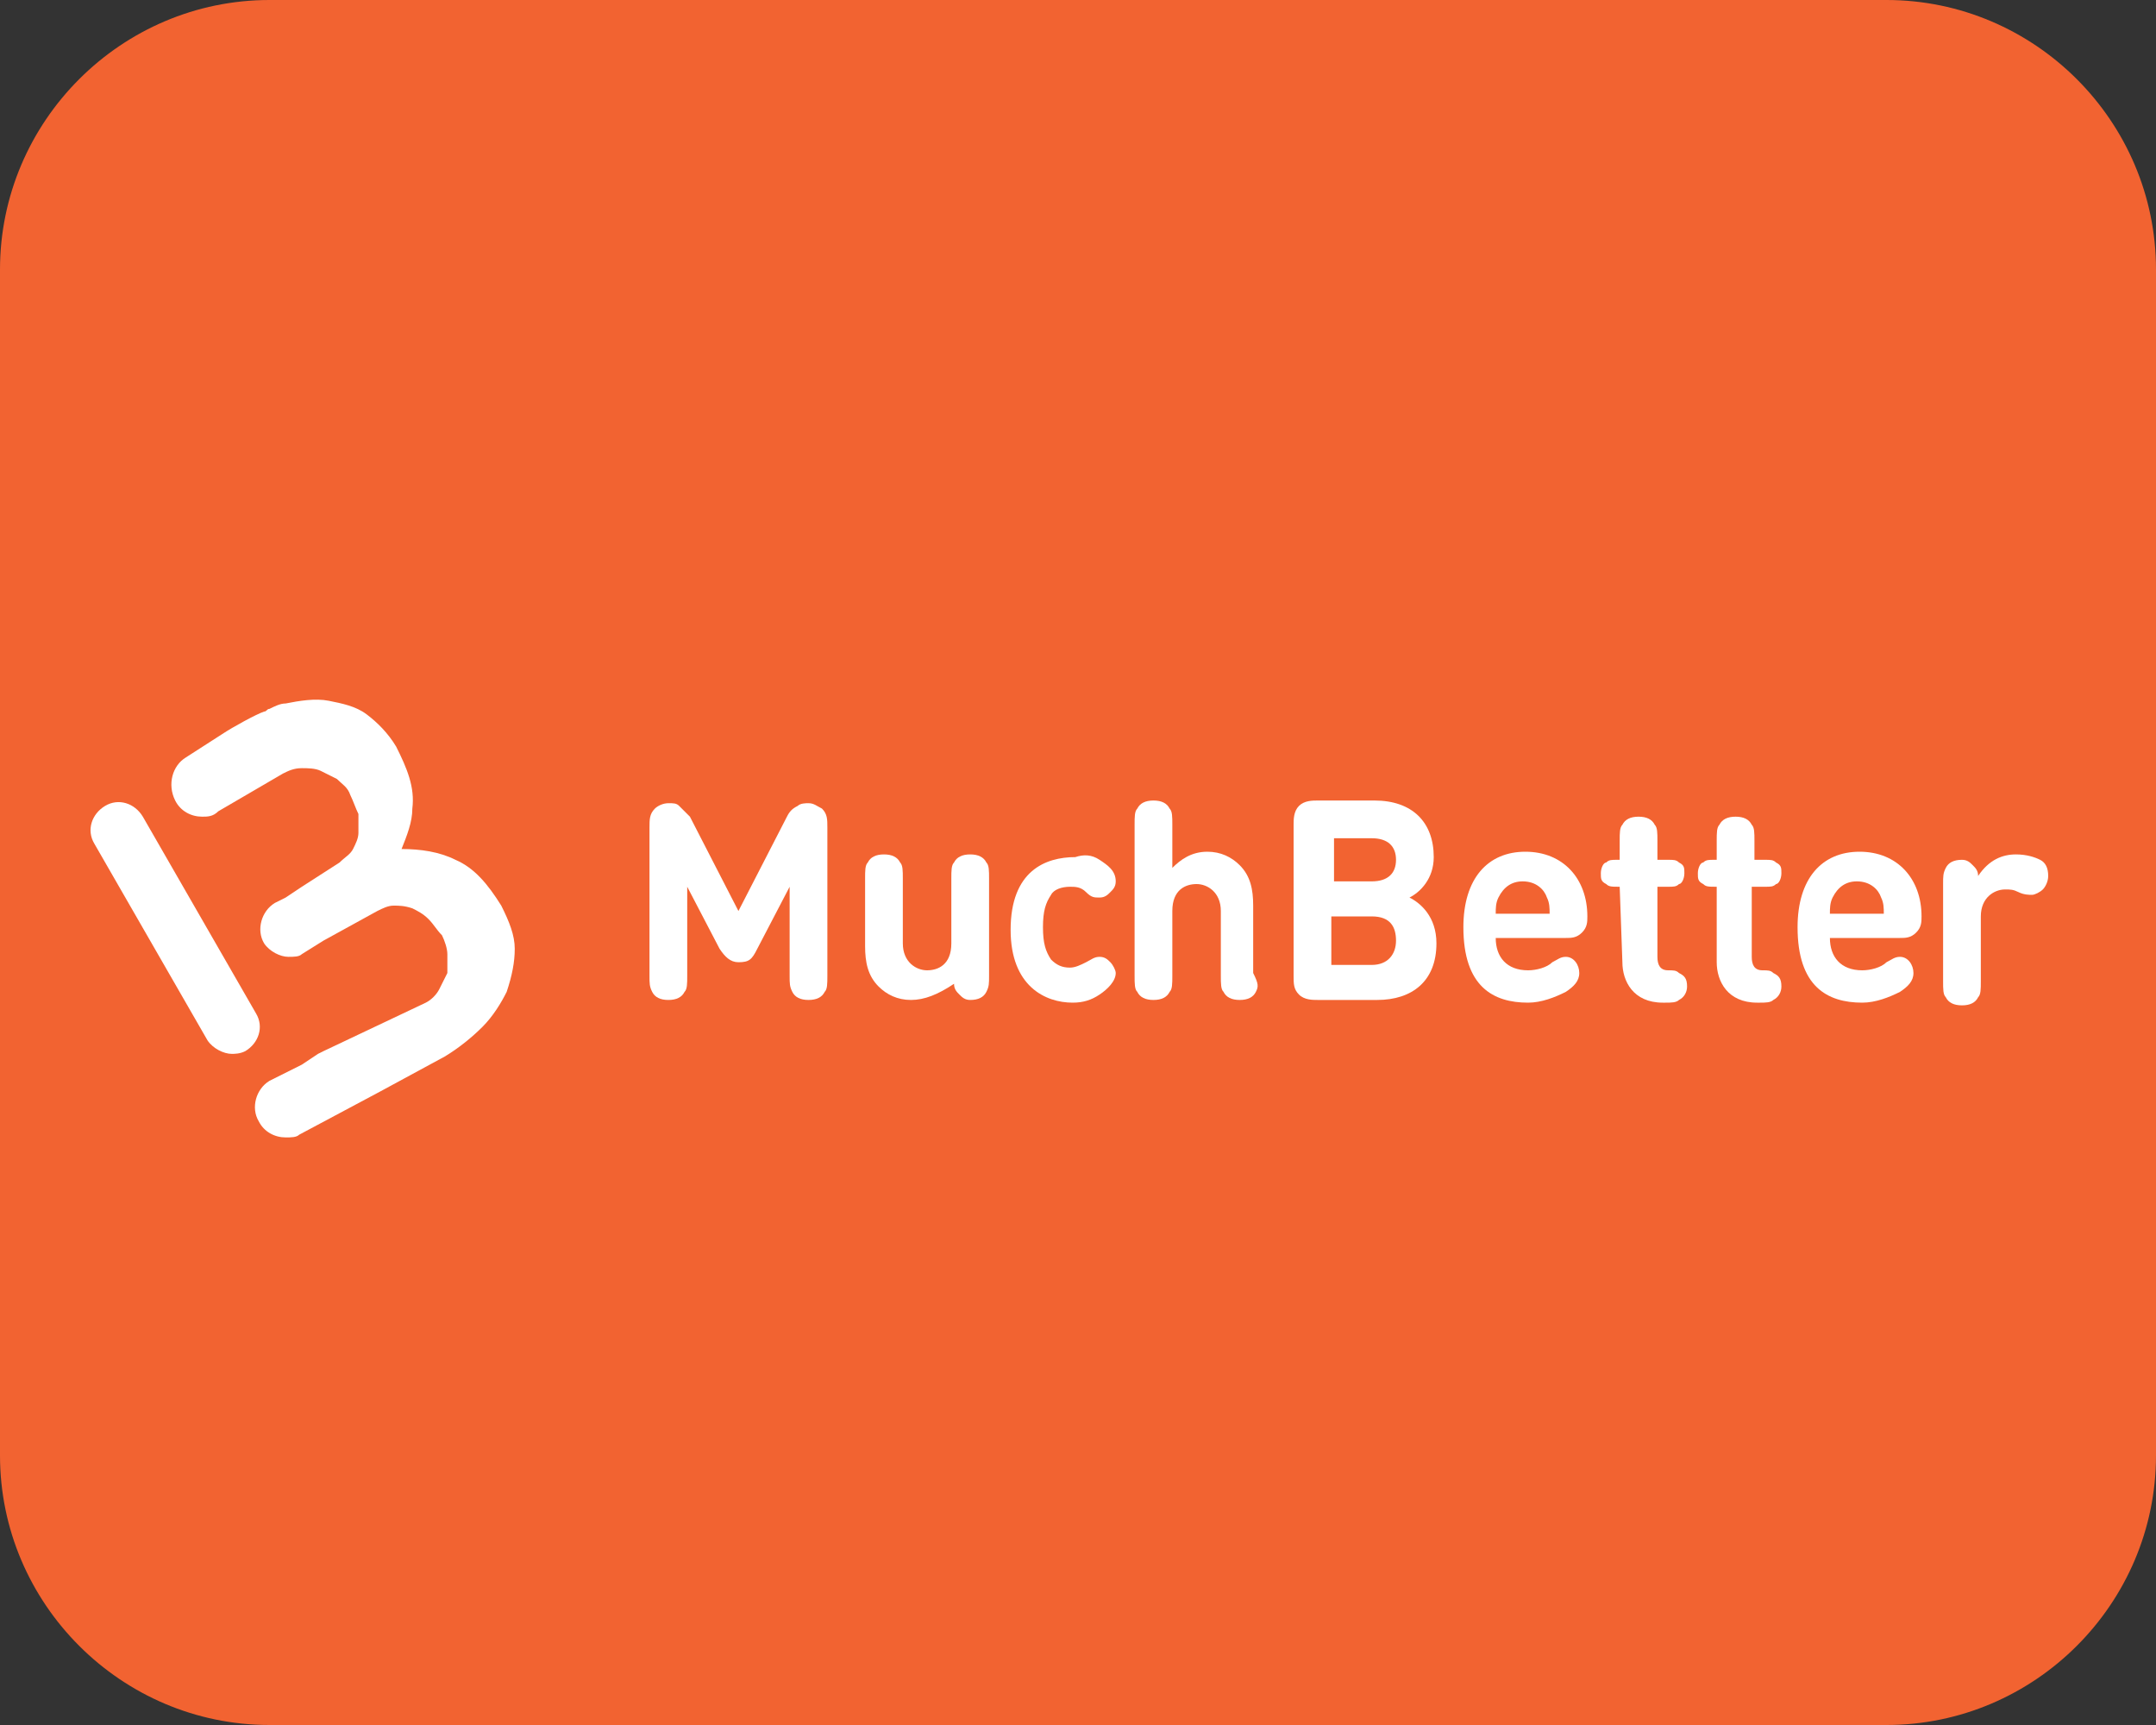 <?xml version="1.0" encoding="UTF-8"?>
<!-- Generator: Adobe Illustrator 26.2.1, SVG Export Plug-In . SVG Version: 6.00 Build 0)  -->
<svg xmlns="http://www.w3.org/2000/svg" xmlns:xlink="http://www.w3.org/1999/xlink" version="1.1" id="Layer_1" x="0px" y="0px" width="80px" height="64px" viewBox="0 0 80 64" style="enable-background:new 0 0 80 64;" xml:space="preserve">
<rect x="0" y="0" width="80" height="64" fill="#333333" stroke="none"/>
<style type="text/css">
	.st0{fill:#F26331;}
	.st1{fill:#FFFFFF;}
</style>
<path class="st0" d="M70,64H10C4.5,64,0,59.5,0,54V10C0,4.5,4.5,0,10,0h60c5.5,0,10,4.5,10,10v44C80,59.5,75.5,64,70,64z"></path>
<g>
	<path class="st1" d="M8.6,39.1c-0.3,0-0.7-0.2-0.9-0.5l-4.2-7.3c-0.3-0.5-0.1-1.1,0.4-1.4s1.1-0.1,1.4,0.4l4.2,7.3   c0.3,0.5,0.1,1.1-0.4,1.4C8.9,39.1,8.7,39.1,8.6,39.1z"></path>
	<path class="st1" d="M19.1,35.2c0-0.5-0.2-1-0.5-1.6c-0.5-0.8-1-1.4-1.7-1.7c-0.6-0.3-1.3-0.4-2-0.4c0.2-0.5,0.4-1,0.4-1.5   c0.1-0.8-0.2-1.5-0.6-2.3c-0.3-0.5-0.7-0.9-1.1-1.2c-0.4-0.3-0.9-0.4-1.4-0.5s-1.1,0-1.6,0.1c-0.2,0-0.4,0.1-0.6,0.2   c-0.1,0-0.1,0.1-0.2,0.1c-0.3,0.1-1.2,0.6-1.5,0.8l-1.4,0.9l0,0c-0.5,0.3-0.7,1-0.4,1.6c0.2,0.4,0.6,0.6,1,0.6c0.2,0,0.4,0,0.6-0.2   l0,0l2.4-1.4c0.2-0.1,0.4-0.2,0.7-0.2c0.2,0,0.5,0,0.7,0.1s0.4,0.2,0.6,0.3c0.2,0.2,0.4,0.3,0.5,0.6c0.1,0.2,0.2,0.5,0.3,0.7   c0,0.2,0,0.5,0,0.7s-0.1,0.4-0.2,0.6c-0.1,0.2-0.3,0.3-0.5,0.5l-1.4,0.9l-0.6,0.4l-0.4,0.2c-0.5,0.3-0.7,1-0.4,1.5   c0.2,0.3,0.6,0.5,0.9,0.5c0.2,0,0.4,0,0.5-0.1l0.8-0.5l2-1.1c0.2-0.1,0.4-0.2,0.6-0.2c0.2,0,0.4,0,0.7,0.1c0.2,0.1,0.4,0.2,0.6,0.4   s0.3,0.4,0.5,0.6c0.1,0.2,0.2,0.5,0.2,0.7s0,0.5,0,0.7c-0.1,0.2-0.2,0.4-0.3,0.6c-0.1,0.2-0.3,0.4-0.5,0.5L12,39l-0.2,0.1l-0.6,0.4   L10,40.1c-0.5,0.3-0.7,1-0.4,1.5c0.2,0.4,0.6,0.6,1,0.6c0.2,0,0.4,0,0.5-0.1l3-1.6l2.4-1.3c0.5-0.3,1-0.7,1.4-1.1   c0.4-0.4,0.7-0.9,0.9-1.3C19,36.2,19.1,35.7,19.1,35.2z"></path>
	<path class="st1" d="M74.8,31.7c0.4,0,0.7,0.1,0.9,0.2c0.2,0.1,0.3,0.3,0.3,0.6c0,0.2-0.1,0.4-0.2,0.5s-0.3,0.2-0.4,0.2   s-0.3,0-0.5-0.1S74.6,33,74.4,33c-0.4,0-0.9,0.3-0.9,1v2.4c0,0.3,0,0.5-0.1,0.6c-0.1,0.2-0.3,0.3-0.6,0.3c-0.3,0-0.5-0.1-0.6-0.3   c-0.1-0.1-0.1-0.3-0.1-0.6v-3.6c0-0.3,0-0.4,0.1-0.6c0.1-0.2,0.3-0.3,0.6-0.3c0.2,0,0.3,0.1,0.4,0.2c0.1,0.1,0.2,0.2,0.2,0.4   C73.8,31.9,74.3,31.7,74.8,31.7z"></path>
	<path class="st1" d="M57.4,33.3c-0.1-0.3-0.4-0.6-0.9-0.6c-0.4,0-0.7,0.2-0.9,0.6c-0.1,0.2-0.1,0.4-0.1,0.6h2   C57.5,33.7,57.5,33.5,57.4,33.3z M55.5,34.8c0,0.7,0.4,1.2,1.2,1.2c0.3,0,0.7-0.1,0.9-0.3c0.2-0.1,0.3-0.2,0.5-0.2   c0.3,0,0.5,0.3,0.5,0.6s-0.2,0.5-0.5,0.7c-0.4,0.2-0.9,0.4-1.4,0.4c-1.3,0-2.4-0.6-2.4-2.8c0-1.8,0.9-2.8,2.3-2.8   c1.4,0,2.3,1,2.3,2.4c0,0.2,0,0.4-0.2,0.6c-0.2,0.2-0.4,0.2-0.6,0.2C58.1,34.8,55.5,34.8,55.5,34.8z"></path>
	<path class="st1" d="M60.1,32.9L60.1,32.9c-0.3,0-0.4,0-0.5-0.1c-0.2-0.1-0.2-0.2-0.2-0.4s0.1-0.4,0.2-0.4c0.1-0.1,0.2-0.1,0.4-0.1   h0.1v-0.7c0-0.3,0-0.5,0.1-0.6c0.1-0.2,0.3-0.3,0.6-0.3s0.5,0.1,0.6,0.3c0.1,0.1,0.1,0.3,0.1,0.6v0.7h0.4c0.2,0,0.3,0,0.4,0.1   c0.2,0.1,0.2,0.2,0.2,0.4s-0.1,0.4-0.2,0.4c-0.1,0.1-0.2,0.1-0.4,0.1h-0.4v2.6c0,0.3,0.1,0.5,0.4,0.5c0.2,0,0.3,0,0.4,0.1   c0.2,0.1,0.3,0.2,0.3,0.5c0,0.2-0.1,0.4-0.3,0.5c-0.1,0.1-0.3,0.1-0.5,0.1h-0.1c-1.1,0-1.5-0.8-1.5-1.5L60.1,32.9L60.1,32.9z"></path>
	<path class="st1" d="M63.7,32.9L63.7,32.9c-0.3,0-0.4,0-0.5-0.1C63,32.7,63,32.6,63,32.4s0.1-0.4,0.2-0.4c0.1-0.1,0.2-0.1,0.4-0.1   h0.1v-0.7c0-0.3,0-0.5,0.1-0.6c0.1-0.2,0.3-0.3,0.6-0.3s0.5,0.1,0.6,0.3c0.1,0.1,0.1,0.3,0.1,0.6v0.7h0.4c0.2,0,0.3,0,0.4,0.1   c0.2,0.1,0.2,0.2,0.2,0.4s-0.1,0.4-0.2,0.4c-0.1,0.1-0.2,0.1-0.4,0.1H65v2.6c0,0.3,0.1,0.5,0.4,0.5c0.2,0,0.3,0,0.4,0.1   c0.2,0.1,0.3,0.2,0.3,0.5c0,0.2-0.1,0.4-0.3,0.5c-0.1,0.1-0.3,0.1-0.5,0.1h-0.1c-1.1,0-1.5-0.8-1.5-1.5   C63.7,35.7,63.7,32.9,63.7,32.9z"></path>
	<path class="st1" d="M69.8,33.3c-0.1-0.3-0.4-0.6-0.9-0.6c-0.4,0-0.7,0.2-0.9,0.6c-0.1,0.2-0.1,0.4-0.1,0.6h2   C69.9,33.7,69.9,33.5,69.8,33.3z M67.9,34.8c0,0.7,0.4,1.2,1.2,1.2c0.3,0,0.7-0.1,0.9-0.3c0.2-0.1,0.3-0.2,0.5-0.2   c0.3,0,0.5,0.3,0.5,0.6s-0.2,0.5-0.5,0.7c-0.4,0.2-0.9,0.4-1.4,0.4c-1.3,0-2.4-0.6-2.4-2.8c0-1.8,0.9-2.8,2.3-2.8s2.3,1,2.3,2.4   c0,0.2,0,0.4-0.2,0.6c-0.2,0.2-0.4,0.2-0.6,0.2C70.5,34.8,67.9,34.8,67.9,34.8z"></path>
	<path class="st1" d="M50.9,35.8c0.6,0,0.9-0.4,0.9-0.9S51.6,34,50.9,34h-1.5v1.8H50.9z M49.5,31v1.7h1.4c0.6,0,0.9-0.3,0.9-0.8   s-0.3-0.8-0.9-0.8h-1.4V31z M48.9,37.1c-0.2,0-0.5,0-0.7-0.2C48,36.7,48,36.5,48,36.2v-5.6c0-0.2,0-0.5,0.2-0.7s0.5-0.2,0.7-0.2H51   c1.4,0,2.2,0.8,2.2,2.1c0,0.8-0.5,1.3-0.9,1.5c0.4,0.2,1,0.7,1,1.7c0,1.4-0.9,2.1-2.2,2.1H48.9z"></path>
	<path class="st1" d="M46.6,36.8c-0.1,0.2-0.3,0.3-0.6,0.3s-0.5-0.1-0.6-0.3c-0.1-0.1-0.1-0.3-0.1-0.6v-2.4c0-0.7-0.5-1-0.9-1   s-0.9,0.2-0.9,1v2.4c0,0.3,0,0.5-0.1,0.6c-0.1,0.2-0.3,0.3-0.6,0.3s-0.5-0.1-0.6-0.3c-0.1-0.1-0.1-0.3-0.1-0.6v-5.6   c0-0.3,0-0.5,0.1-0.6c0.1-0.2,0.3-0.3,0.6-0.3s0.5,0.1,0.6,0.3c0.1,0.1,0.1,0.3,0.1,0.6v1.6c0.3-0.3,0.7-0.6,1.3-0.6   c0.5,0,0.9,0.2,1.2,0.5c0.4,0.4,0.5,0.9,0.5,1.5v2.5C46.7,36.5,46.7,36.6,46.6,36.8z"></path>
	<path class="st1" d="M40.8,31.9c0.3,0.2,0.6,0.4,0.6,0.8c0,0.2-0.1,0.3-0.2,0.4c-0.1,0.1-0.2,0.2-0.4,0.2s-0.3,0-0.5-0.2   s-0.4-0.2-0.6-0.2c-0.3,0-0.6,0.1-0.7,0.3c-0.2,0.3-0.3,0.6-0.3,1.2c0,0.6,0.1,0.9,0.3,1.2c0.2,0.2,0.4,0.3,0.7,0.3   c0.2,0,0.4-0.1,0.6-0.2c0.2-0.1,0.3-0.2,0.5-0.2s0.3,0.1,0.4,0.2c0.1,0.1,0.2,0.3,0.2,0.4c0,0.3-0.3,0.6-0.6,0.8s-0.6,0.3-1,0.3   c-1,0-2.3-0.6-2.3-2.7c0-2.2,1.3-2.7,2.4-2.7C40.2,31.7,40.5,31.7,40.8,31.9z"></path>
	<path class="st1" d="M33.8,37.1c-0.5,0-0.9-0.2-1.2-0.5c-0.4-0.4-0.5-0.9-0.5-1.5v-2.5c0-0.3,0-0.5,0.1-0.6   c0.1-0.2,0.3-0.3,0.6-0.3s0.5,0.1,0.6,0.3c0.1,0.1,0.1,0.3,0.1,0.6V35c0,0.7,0.5,1,0.9,1s0.9-0.2,0.9-1v-2.4c0-0.3,0-0.5,0.1-0.6   c0.1-0.2,0.3-0.3,0.6-0.3s0.5,0.1,0.6,0.3c0.1,0.1,0.1,0.3,0.1,0.6v3.6c0,0.3,0,0.4-0.1,0.6c-0.1,0.2-0.3,0.3-0.6,0.3   c-0.2,0-0.3-0.1-0.4-0.2c-0.1-0.1-0.2-0.2-0.2-0.4C34.8,36.9,34.3,37.1,33.8,37.1z"></path>
	<path class="st1" d="M26.7,35.2l-1.2-2.3v3.3c0,0.3,0,0.5-0.1,0.6c-0.1,0.2-0.3,0.3-0.6,0.3c-0.3,0-0.5-0.1-0.6-0.3   s-0.1-0.3-0.1-0.6v-5.5c0-0.3,0-0.5,0.2-0.7c0.1-0.1,0.3-0.2,0.5-0.2s0.3,0,0.4,0.1s0.3,0.3,0.4,0.4l1.8,3.5l1.8-3.5   c0.1-0.2,0.2-0.3,0.4-0.4c0.1-0.1,0.3-0.1,0.4-0.1c0.2,0,0.3,0.1,0.5,0.2c0.2,0.2,0.2,0.4,0.2,0.7v5.5c0,0.3,0,0.5-0.1,0.6   c-0.1,0.2-0.3,0.3-0.6,0.3c-0.3,0-0.5-0.1-0.6-0.3s-0.1-0.3-0.1-0.6v-3.3l-1.2,2.3c-0.2,0.4-0.3,0.5-0.7,0.5   C27.1,35.7,26.9,35.5,26.7,35.2z"></path>
</g>
</svg>
